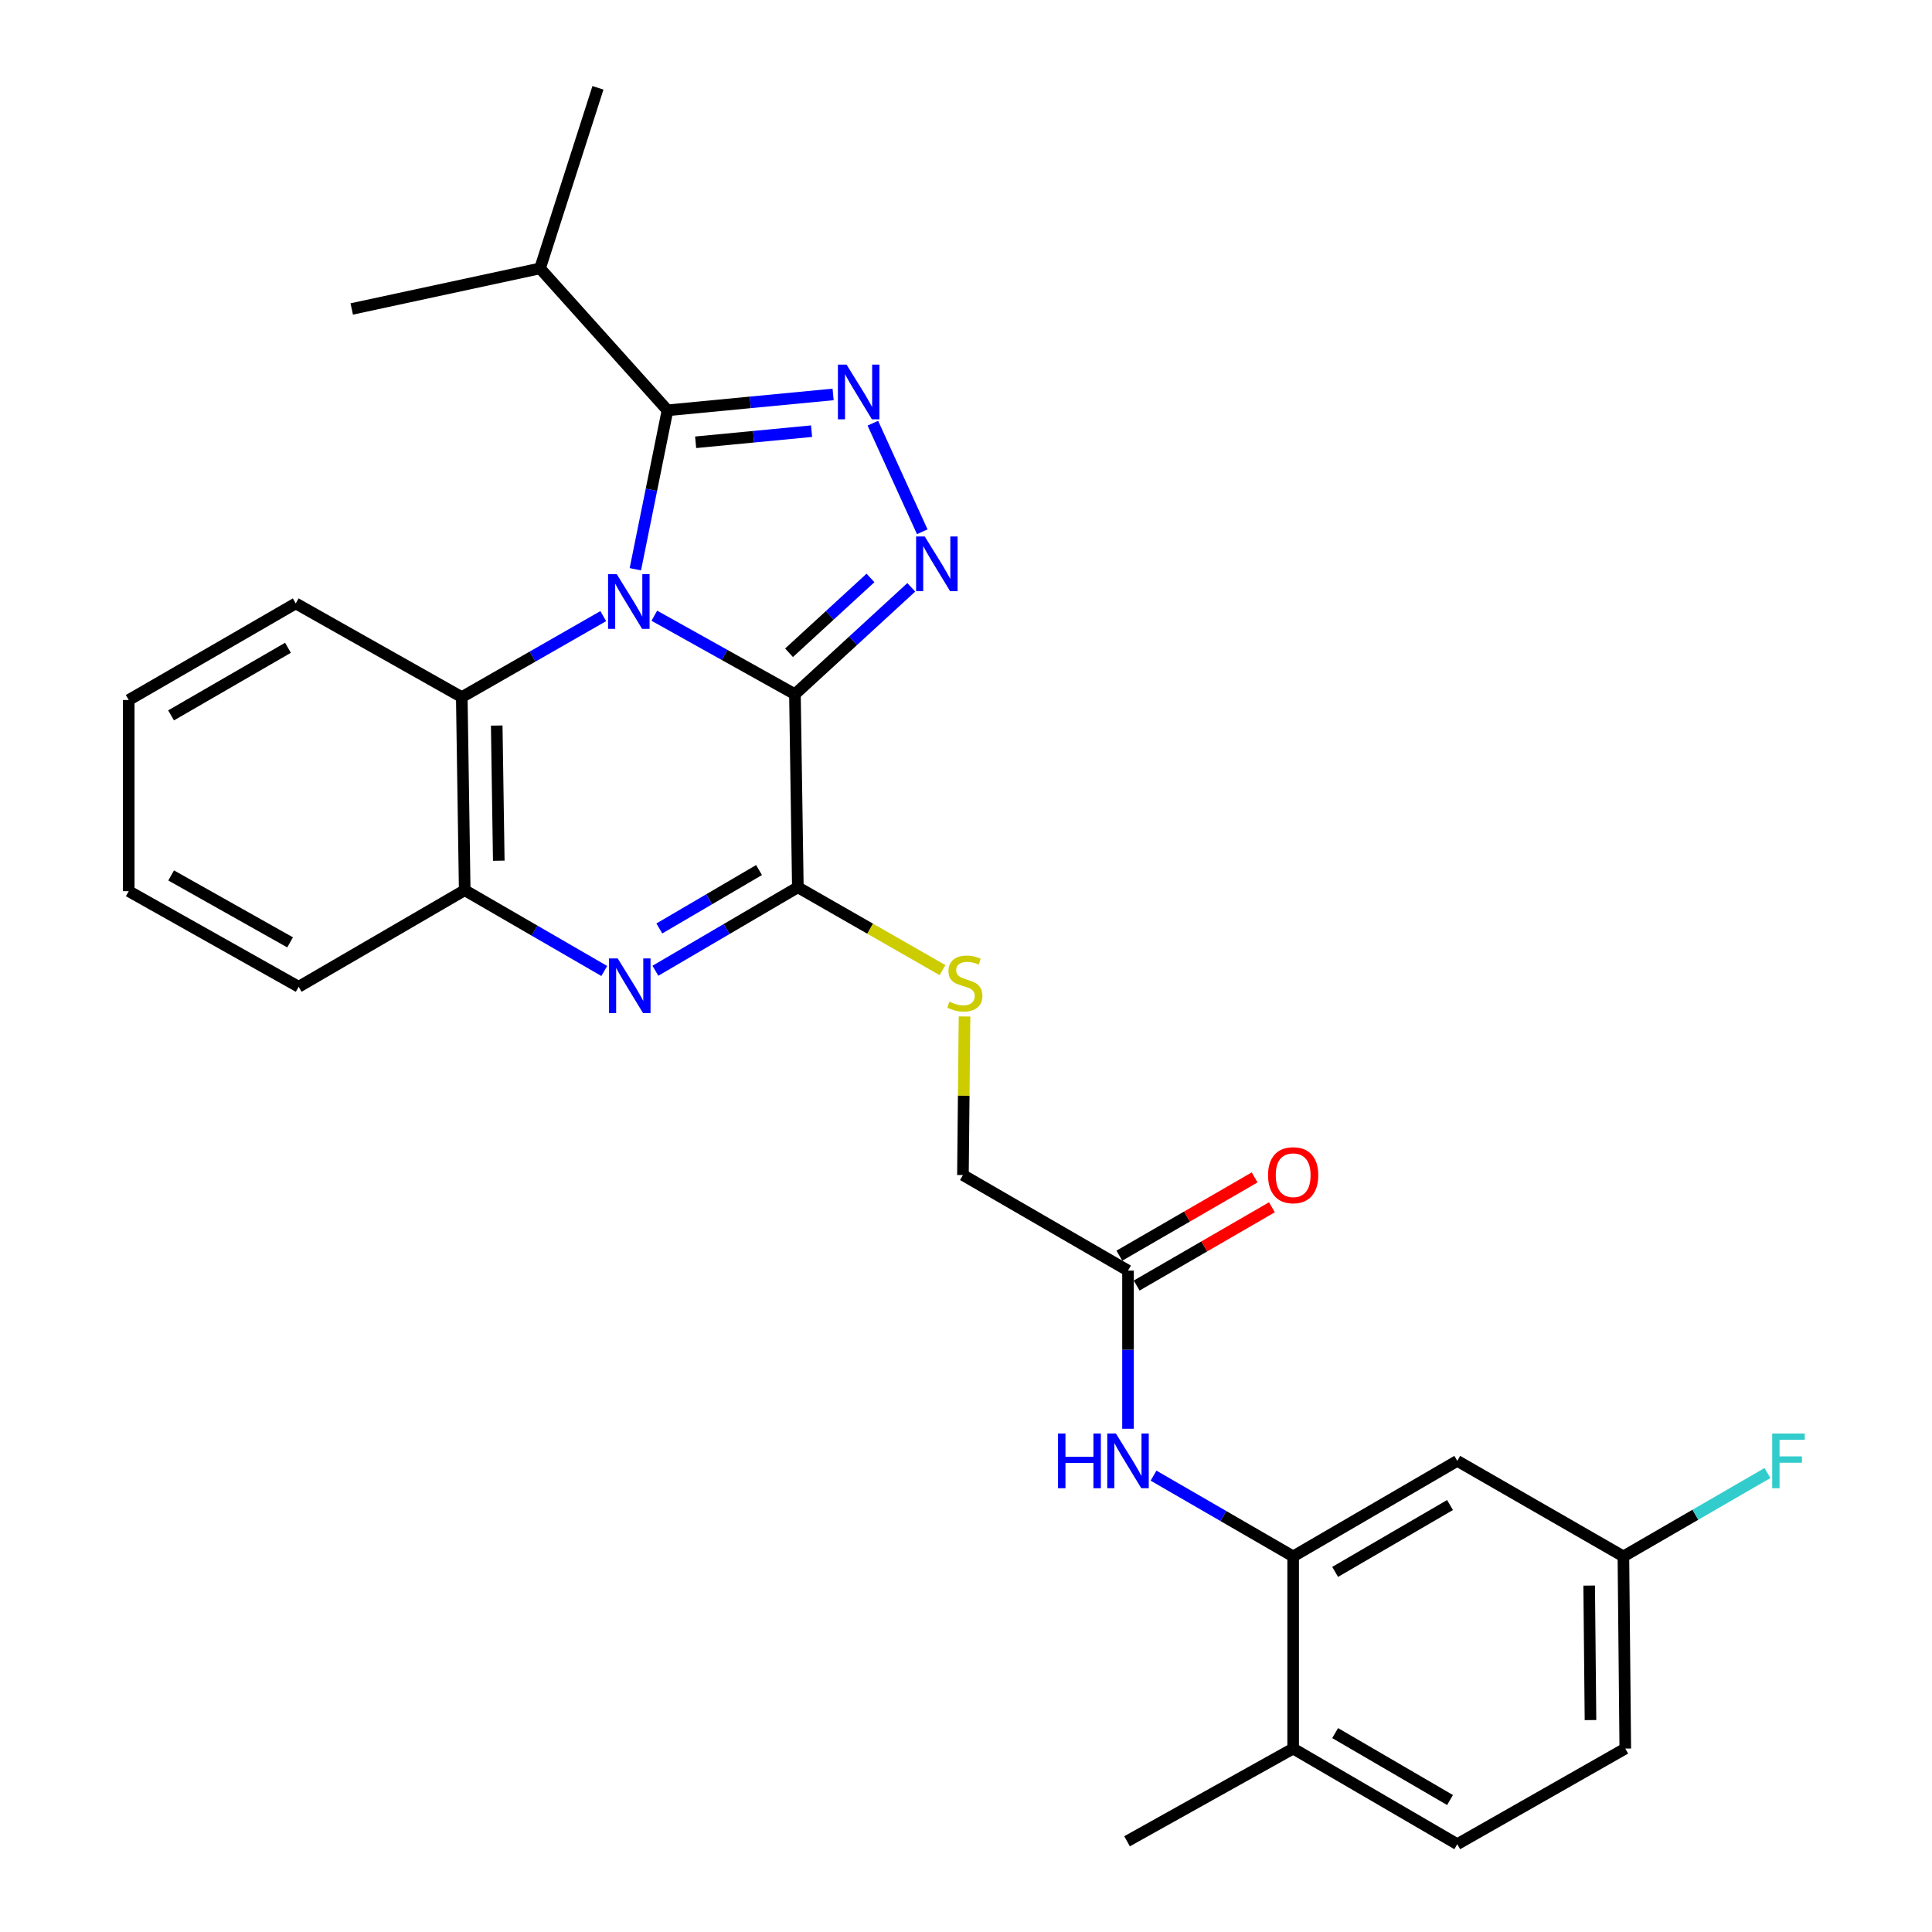 <?xml version='1.0' encoding='iso-8859-1'?>
<svg version='1.1' baseProfile='full'
              xmlns='http://www.w3.org/2000/svg'
                      xmlns:rdkit='http://www.rdkit.org/xml'
                      xmlns:xlink='http://www.w3.org/1999/xlink'
                  xml:space='preserve'
width='1000px' height='1000px' viewBox='0 0 1000 1000'>
<!-- END OF HEADER -->
<rect style='opacity:1.0;fill:#FFFFFF;stroke:none' width='1000' height='1000' x='0' y='0'> </rect>
<path class='bond-0' d='M 338.68,318.695 L 375.068,339.01' style='fill:none;fill-rule:evenodd;stroke:#0000FF;stroke-width:6px;stroke-linecap:butt;stroke-linejoin:miter;stroke-opacity:1' />
<path class='bond-0' d='M 375.068,339.01 L 411.456,359.325' style='fill:none;fill-rule:evenodd;stroke:#000000;stroke-width:6px;stroke-linecap:butt;stroke-linejoin:miter;stroke-opacity:1' />
<path class='bond-2' d='M 328.854,294.641 L 337.174,253.509' style='fill:none;fill-rule:evenodd;stroke:#0000FF;stroke-width:6px;stroke-linecap:butt;stroke-linejoin:miter;stroke-opacity:1' />
<path class='bond-2' d='M 337.174,253.509 L 345.494,212.378' style='fill:none;fill-rule:evenodd;stroke:#000000;stroke-width:6px;stroke-linecap:butt;stroke-linejoin:miter;stroke-opacity:1' />
<path class='bond-6' d='M 312.248,318.899 L 275.632,339.861' style='fill:none;fill-rule:evenodd;stroke:#0000FF;stroke-width:6px;stroke-linecap:butt;stroke-linejoin:miter;stroke-opacity:1' />
<path class='bond-6' d='M 275.632,339.861 L 239.015,360.823' style='fill:none;fill-rule:evenodd;stroke:#000000;stroke-width:6px;stroke-linecap:butt;stroke-linejoin:miter;stroke-opacity:1' />
<path class='bond-1' d='M 411.456,359.325 L 441.566,331.663' style='fill:none;fill-rule:evenodd;stroke:#000000;stroke-width:6px;stroke-linecap:butt;stroke-linejoin:miter;stroke-opacity:1' />
<path class='bond-1' d='M 441.566,331.663 L 471.676,304.002' style='fill:none;fill-rule:evenodd;stroke:#0000FF;stroke-width:6px;stroke-linecap:butt;stroke-linejoin:miter;stroke-opacity:1' />
<path class='bond-1' d='M 408.405,337.872 L 429.482,318.509' style='fill:none;fill-rule:evenodd;stroke:#000000;stroke-width:6px;stroke-linecap:butt;stroke-linejoin:miter;stroke-opacity:1' />
<path class='bond-1' d='M 429.482,318.509 L 450.559,299.146' style='fill:none;fill-rule:evenodd;stroke:#0000FF;stroke-width:6px;stroke-linecap:butt;stroke-linejoin:miter;stroke-opacity:1' />
<path class='bond-4' d='M 411.456,359.325 L 412.964,459.264' style='fill:none;fill-rule:evenodd;stroke:#000000;stroke-width:6px;stroke-linecap:butt;stroke-linejoin:miter;stroke-opacity:1' />
<path class='bond-28' d='M 477.356,275.242 L 451.787,219.038' style='fill:none;fill-rule:evenodd;stroke:#0000FF;stroke-width:6px;stroke-linecap:butt;stroke-linejoin:miter;stroke-opacity:1' />
<path class='bond-3' d='M 345.494,212.378 L 388.356,208.268' style='fill:none;fill-rule:evenodd;stroke:#000000;stroke-width:6px;stroke-linecap:butt;stroke-linejoin:miter;stroke-opacity:1' />
<path class='bond-3' d='M 388.356,208.268 L 431.217,204.159' style='fill:none;fill-rule:evenodd;stroke:#0000FF;stroke-width:6px;stroke-linecap:butt;stroke-linejoin:miter;stroke-opacity:1' />
<path class='bond-3' d='M 360.058,228.925 L 390.06,226.049' style='fill:none;fill-rule:evenodd;stroke:#000000;stroke-width:6px;stroke-linecap:butt;stroke-linejoin:miter;stroke-opacity:1' />
<path class='bond-3' d='M 390.06,226.049 L 420.063,223.172' style='fill:none;fill-rule:evenodd;stroke:#0000FF;stroke-width:6px;stroke-linecap:butt;stroke-linejoin:miter;stroke-opacity:1' />
<path class='bond-14' d='M 345.494,212.378 L 279.523,138.924' style='fill:none;fill-rule:evenodd;stroke:#000000;stroke-width:6px;stroke-linecap:butt;stroke-linejoin:miter;stroke-opacity:1' />
<path class='bond-10' d='M 412.964,459.264 L 450.401,480.696' style='fill:none;fill-rule:evenodd;stroke:#000000;stroke-width:6px;stroke-linecap:butt;stroke-linejoin:miter;stroke-opacity:1' />
<path class='bond-10' d='M 450.401,480.696 L 487.838,502.129' style='fill:none;fill-rule:evenodd;stroke:#CCCC00;stroke-width:6px;stroke-linecap:butt;stroke-linejoin:miter;stroke-opacity:1' />
<path class='bond-29' d='M 412.964,459.264 L 376.1,480.863' style='fill:none;fill-rule:evenodd;stroke:#000000;stroke-width:6px;stroke-linecap:butt;stroke-linejoin:miter;stroke-opacity:1' />
<path class='bond-29' d='M 376.1,480.863 L 339.235,502.462' style='fill:none;fill-rule:evenodd;stroke:#0000FF;stroke-width:6px;stroke-linecap:butt;stroke-linejoin:miter;stroke-opacity:1' />
<path class='bond-29' d='M 392.875,450.332 L 367.07,465.451' style='fill:none;fill-rule:evenodd;stroke:#000000;stroke-width:6px;stroke-linecap:butt;stroke-linejoin:miter;stroke-opacity:1' />
<path class='bond-29' d='M 367.07,465.451 L 341.265,480.57' style='fill:none;fill-rule:evenodd;stroke:#0000FF;stroke-width:6px;stroke-linecap:butt;stroke-linejoin:miter;stroke-opacity:1' />
<path class='bond-5' d='M 312.767,502.584 L 276.65,481.673' style='fill:none;fill-rule:evenodd;stroke:#0000FF;stroke-width:6px;stroke-linecap:butt;stroke-linejoin:miter;stroke-opacity:1' />
<path class='bond-5' d='M 276.65,481.673 L 240.534,460.763' style='fill:none;fill-rule:evenodd;stroke:#000000;stroke-width:6px;stroke-linecap:butt;stroke-linejoin:miter;stroke-opacity:1' />
<path class='bond-7' d='M 239.015,360.823 L 240.534,460.763' style='fill:none;fill-rule:evenodd;stroke:#000000;stroke-width:6px;stroke-linecap:butt;stroke-linejoin:miter;stroke-opacity:1' />
<path class='bond-7' d='M 257.103,375.543 L 258.166,445.5' style='fill:none;fill-rule:evenodd;stroke:#000000;stroke-width:6px;stroke-linecap:butt;stroke-linejoin:miter;stroke-opacity:1' />
<path class='bond-21' d='M 239.015,360.823 L 153.078,312.327' style='fill:none;fill-rule:evenodd;stroke:#000000;stroke-width:6px;stroke-linecap:butt;stroke-linejoin:miter;stroke-opacity:1' />
<path class='bond-22' d='M 240.534,460.763 L 154.586,510.757' style='fill:none;fill-rule:evenodd;stroke:#000000;stroke-width:6px;stroke-linecap:butt;stroke-linejoin:miter;stroke-opacity:1' />
<path class='bond-8' d='M 669.338,805.594 L 633.202,784.69' style='fill:none;fill-rule:evenodd;stroke:#000000;stroke-width:6px;stroke-linecap:butt;stroke-linejoin:miter;stroke-opacity:1' />
<path class='bond-8' d='M 633.202,784.69 L 597.066,763.786' style='fill:none;fill-rule:evenodd;stroke:#0000FF;stroke-width:6px;stroke-linecap:butt;stroke-linejoin:miter;stroke-opacity:1' />
<path class='bond-12' d='M 669.338,805.594 L 754.283,756.145' style='fill:none;fill-rule:evenodd;stroke:#000000;stroke-width:6px;stroke-linecap:butt;stroke-linejoin:miter;stroke-opacity:1' />
<path class='bond-12' d='M 691.066,813.614 L 750.527,779' style='fill:none;fill-rule:evenodd;stroke:#000000;stroke-width:6px;stroke-linecap:butt;stroke-linejoin:miter;stroke-opacity:1' />
<path class='bond-13' d='M 669.338,805.594 L 669.338,905.057' style='fill:none;fill-rule:evenodd;stroke:#000000;stroke-width:6px;stroke-linecap:butt;stroke-linejoin:miter;stroke-opacity:1' />
<path class='bond-9' d='M 583.857,739.523 L 583.857,698.594' style='fill:none;fill-rule:evenodd;stroke:#0000FF;stroke-width:6px;stroke-linecap:butt;stroke-linejoin:miter;stroke-opacity:1' />
<path class='bond-9' d='M 583.857,698.594 L 583.857,657.664' style='fill:none;fill-rule:evenodd;stroke:#000000;stroke-width:6px;stroke-linecap:butt;stroke-linejoin:miter;stroke-opacity:1' />
<path class='bond-16' d='M 499.235,526.119 L 498.825,567.162' style='fill:none;fill-rule:evenodd;stroke:#CCCC00;stroke-width:6px;stroke-linecap:butt;stroke-linejoin:miter;stroke-opacity:1' />
<path class='bond-16' d='M 498.825,567.162 L 498.415,608.206' style='fill:none;fill-rule:evenodd;stroke:#000000;stroke-width:6px;stroke-linecap:butt;stroke-linejoin:miter;stroke-opacity:1' />
<path class='bond-11' d='M 583.857,657.664 L 498.415,608.206' style='fill:none;fill-rule:evenodd;stroke:#000000;stroke-width:6px;stroke-linecap:butt;stroke-linejoin:miter;stroke-opacity:1' />
<path class='bond-15' d='M 588.329,665.395 L 623.335,645.141' style='fill:none;fill-rule:evenodd;stroke:#000000;stroke-width:6px;stroke-linecap:butt;stroke-linejoin:miter;stroke-opacity:1' />
<path class='bond-15' d='M 623.335,645.141 L 658.341,624.886' style='fill:none;fill-rule:evenodd;stroke:#FF0000;stroke-width:6px;stroke-linecap:butt;stroke-linejoin:miter;stroke-opacity:1' />
<path class='bond-15' d='M 579.384,649.934 L 614.39,629.68' style='fill:none;fill-rule:evenodd;stroke:#000000;stroke-width:6px;stroke-linecap:butt;stroke-linejoin:miter;stroke-opacity:1' />
<path class='bond-15' d='M 614.39,629.68 L 649.396,609.426' style='fill:none;fill-rule:evenodd;stroke:#FF0000;stroke-width:6px;stroke-linecap:butt;stroke-linejoin:miter;stroke-opacity:1' />
<path class='bond-18' d='M 754.283,756.145 L 840.27,805.594' style='fill:none;fill-rule:evenodd;stroke:#000000;stroke-width:6px;stroke-linecap:butt;stroke-linejoin:miter;stroke-opacity:1' />
<path class='bond-17' d='M 669.338,905.057 L 754.283,954.545' style='fill:none;fill-rule:evenodd;stroke:#000000;stroke-width:6px;stroke-linecap:butt;stroke-linejoin:miter;stroke-opacity:1' />
<path class='bond-17' d='M 691.071,897.046 L 750.533,931.688' style='fill:none;fill-rule:evenodd;stroke:#000000;stroke-width:6px;stroke-linecap:butt;stroke-linejoin:miter;stroke-opacity:1' />
<path class='bond-23' d='M 669.338,905.057 L 583.361,953.037' style='fill:none;fill-rule:evenodd;stroke:#000000;stroke-width:6px;stroke-linecap:butt;stroke-linejoin:miter;stroke-opacity:1' />
<path class='bond-24' d='M 279.523,138.924 L 182.055,159.922' style='fill:none;fill-rule:evenodd;stroke:#000000;stroke-width:6px;stroke-linecap:butt;stroke-linejoin:miter;stroke-opacity:1' />
<path class='bond-25' d='M 279.523,138.924 L 309.502,45.455' style='fill:none;fill-rule:evenodd;stroke:#000000;stroke-width:6px;stroke-linecap:butt;stroke-linejoin:miter;stroke-opacity:1' />
<path class='bond-19' d='M 754.283,954.545 L 841.242,905.057' style='fill:none;fill-rule:evenodd;stroke:#000000;stroke-width:6px;stroke-linecap:butt;stroke-linejoin:miter;stroke-opacity:1' />
<path class='bond-20' d='M 840.27,805.594 L 877.546,784.02' style='fill:none;fill-rule:evenodd;stroke:#000000;stroke-width:6px;stroke-linecap:butt;stroke-linejoin:miter;stroke-opacity:1' />
<path class='bond-20' d='M 877.546,784.02 L 914.823,762.446' style='fill:none;fill-rule:evenodd;stroke:#33CCCC;stroke-width:6px;stroke-linecap:butt;stroke-linejoin:miter;stroke-opacity:1' />
<path class='bond-31' d='M 840.27,805.594 L 841.242,905.057' style='fill:none;fill-rule:evenodd;stroke:#000000;stroke-width:6px;stroke-linecap:butt;stroke-linejoin:miter;stroke-opacity:1' />
<path class='bond-31' d='M 822.554,820.688 L 823.235,890.312' style='fill:none;fill-rule:evenodd;stroke:#000000;stroke-width:6px;stroke-linecap:butt;stroke-linejoin:miter;stroke-opacity:1' />
<path class='bond-26' d='M 153.078,312.327 L 66.635,362.322' style='fill:none;fill-rule:evenodd;stroke:#000000;stroke-width:6px;stroke-linecap:butt;stroke-linejoin:miter;stroke-opacity:1' />
<path class='bond-26' d='M 149.054,335.289 L 88.544,370.285' style='fill:none;fill-rule:evenodd;stroke:#000000;stroke-width:6px;stroke-linecap:butt;stroke-linejoin:miter;stroke-opacity:1' />
<path class='bond-30' d='M 154.586,510.757 L 66.635,461.269' style='fill:none;fill-rule:evenodd;stroke:#000000;stroke-width:6px;stroke-linecap:butt;stroke-linejoin:miter;stroke-opacity:1' />
<path class='bond-30' d='M 150.153,487.767 L 88.587,453.125' style='fill:none;fill-rule:evenodd;stroke:#000000;stroke-width:6px;stroke-linecap:butt;stroke-linejoin:miter;stroke-opacity:1' />
<path class='bond-27' d='M 66.635,362.322 L 66.635,461.269' style='fill:none;fill-rule:evenodd;stroke:#000000;stroke-width:6px;stroke-linecap:butt;stroke-linejoin:miter;stroke-opacity:1' />
<path  class='atom-0' d='M 319.219 297.165
L 328.499 312.165
Q 329.419 313.645, 330.899 316.325
Q 332.379 319.005, 332.459 319.165
L 332.459 297.165
L 336.219 297.165
L 336.219 325.485
L 332.339 325.485
L 322.379 309.085
Q 321.219 307.165, 319.979 304.965
Q 318.779 302.765, 318.419 302.085
L 318.419 325.485
L 314.739 325.485
L 314.739 297.165
L 319.219 297.165
' fill='#0000FF'/>
<path  class='atom-2' d='M 478.65 277.685
L 487.93 292.685
Q 488.85 294.165, 490.33 296.845
Q 491.81 299.525, 491.89 299.685
L 491.89 277.685
L 495.65 277.685
L 495.65 306.005
L 491.77 306.005
L 481.81 289.605
Q 480.65 287.685, 479.41 285.485
Q 478.21 283.285, 477.85 282.605
L 477.85 306.005
L 474.17 306.005
L 474.17 277.685
L 478.65 277.685
' fill='#0000FF'/>
<path  class='atom-4' d='M 438.182 188.731
L 447.462 203.731
Q 448.382 205.211, 449.862 207.891
Q 451.342 210.571, 451.422 210.731
L 451.422 188.731
L 455.182 188.731
L 455.182 217.051
L 451.302 217.051
L 441.342 200.651
Q 440.182 198.731, 438.942 196.531
Q 437.742 194.331, 437.382 193.651
L 437.382 217.051
L 433.702 217.051
L 433.702 188.731
L 438.182 188.731
' fill='#0000FF'/>
<path  class='atom-6' d='M 319.715 496.071
L 328.995 511.071
Q 329.915 512.551, 331.395 515.231
Q 332.875 517.911, 332.955 518.071
L 332.955 496.071
L 336.715 496.071
L 336.715 524.391
L 332.835 524.391
L 322.875 507.991
Q 321.715 506.071, 320.475 503.871
Q 319.275 501.671, 318.915 500.991
L 318.915 524.391
L 315.235 524.391
L 315.235 496.071
L 319.715 496.071
' fill='#0000FF'/>
<path  class='atom-10' d='M 547.637 741.985
L 551.477 741.985
L 551.477 754.025
L 565.957 754.025
L 565.957 741.985
L 569.797 741.985
L 569.797 770.305
L 565.957 770.305
L 565.957 757.225
L 551.477 757.225
L 551.477 770.305
L 547.637 770.305
L 547.637 741.985
' fill='#0000FF'/>
<path  class='atom-10' d='M 577.597 741.985
L 586.877 756.985
Q 587.797 758.465, 589.277 761.145
Q 590.757 763.825, 590.837 763.985
L 590.837 741.985
L 594.597 741.985
L 594.597 770.305
L 590.717 770.305
L 580.757 753.905
Q 579.597 751.985, 578.357 749.785
Q 577.157 747.585, 576.797 746.905
L 576.797 770.305
L 573.117 770.305
L 573.117 741.985
L 577.597 741.985
' fill='#0000FF'/>
<path  class='atom-11' d='M 491.408 518.473
Q 491.728 518.593, 493.048 519.153
Q 494.368 519.713, 495.808 520.073
Q 497.288 520.393, 498.728 520.393
Q 501.408 520.393, 502.968 519.113
Q 504.528 517.793, 504.528 515.513
Q 504.528 513.953, 503.728 512.993
Q 502.968 512.033, 501.768 511.513
Q 500.568 510.993, 498.568 510.393
Q 496.048 509.633, 494.528 508.913
Q 493.048 508.193, 491.968 506.673
Q 490.928 505.153, 490.928 502.593
Q 490.928 499.033, 493.328 496.833
Q 495.768 494.633, 500.568 494.633
Q 503.848 494.633, 507.568 496.193
L 506.648 499.273
Q 503.248 497.873, 500.688 497.873
Q 497.928 497.873, 496.408 499.033
Q 494.888 500.153, 494.928 502.113
Q 494.928 503.633, 495.688 504.553
Q 496.488 505.473, 497.608 505.993
Q 498.768 506.513, 500.688 507.113
Q 503.248 507.913, 504.768 508.713
Q 506.288 509.513, 507.368 511.153
Q 508.488 512.753, 508.488 515.513
Q 508.488 519.433, 505.848 521.553
Q 503.248 523.633, 498.888 523.633
Q 496.368 523.633, 494.448 523.073
Q 492.568 522.553, 490.328 521.633
L 491.408 518.473
' fill='#CCCC00'/>
<path  class='atom-16' d='M 656.338 608.286
Q 656.338 601.486, 659.698 597.686
Q 663.058 593.886, 669.338 593.886
Q 675.618 593.886, 678.978 597.686
Q 682.338 601.486, 682.338 608.286
Q 682.338 615.166, 678.938 619.086
Q 675.538 622.966, 669.338 622.966
Q 663.098 622.966, 659.698 619.086
Q 656.338 615.206, 656.338 608.286
M 669.338 619.766
Q 673.658 619.766, 675.978 616.886
Q 678.338 613.966, 678.338 608.286
Q 678.338 602.726, 675.978 599.926
Q 673.658 597.086, 669.338 597.086
Q 665.018 597.086, 662.658 599.886
Q 660.338 602.686, 660.338 608.286
Q 660.338 614.006, 662.658 616.886
Q 665.018 619.766, 669.338 619.766
' fill='#FF0000'/>
<path  class='atom-21' d='M 917.291 741.985
L 934.131 741.985
L 934.131 745.225
L 921.091 745.225
L 921.091 753.825
L 932.691 753.825
L 932.691 757.105
L 921.091 757.105
L 921.091 770.305
L 917.291 770.305
L 917.291 741.985
' fill='#33CCCC'/>
</svg>
